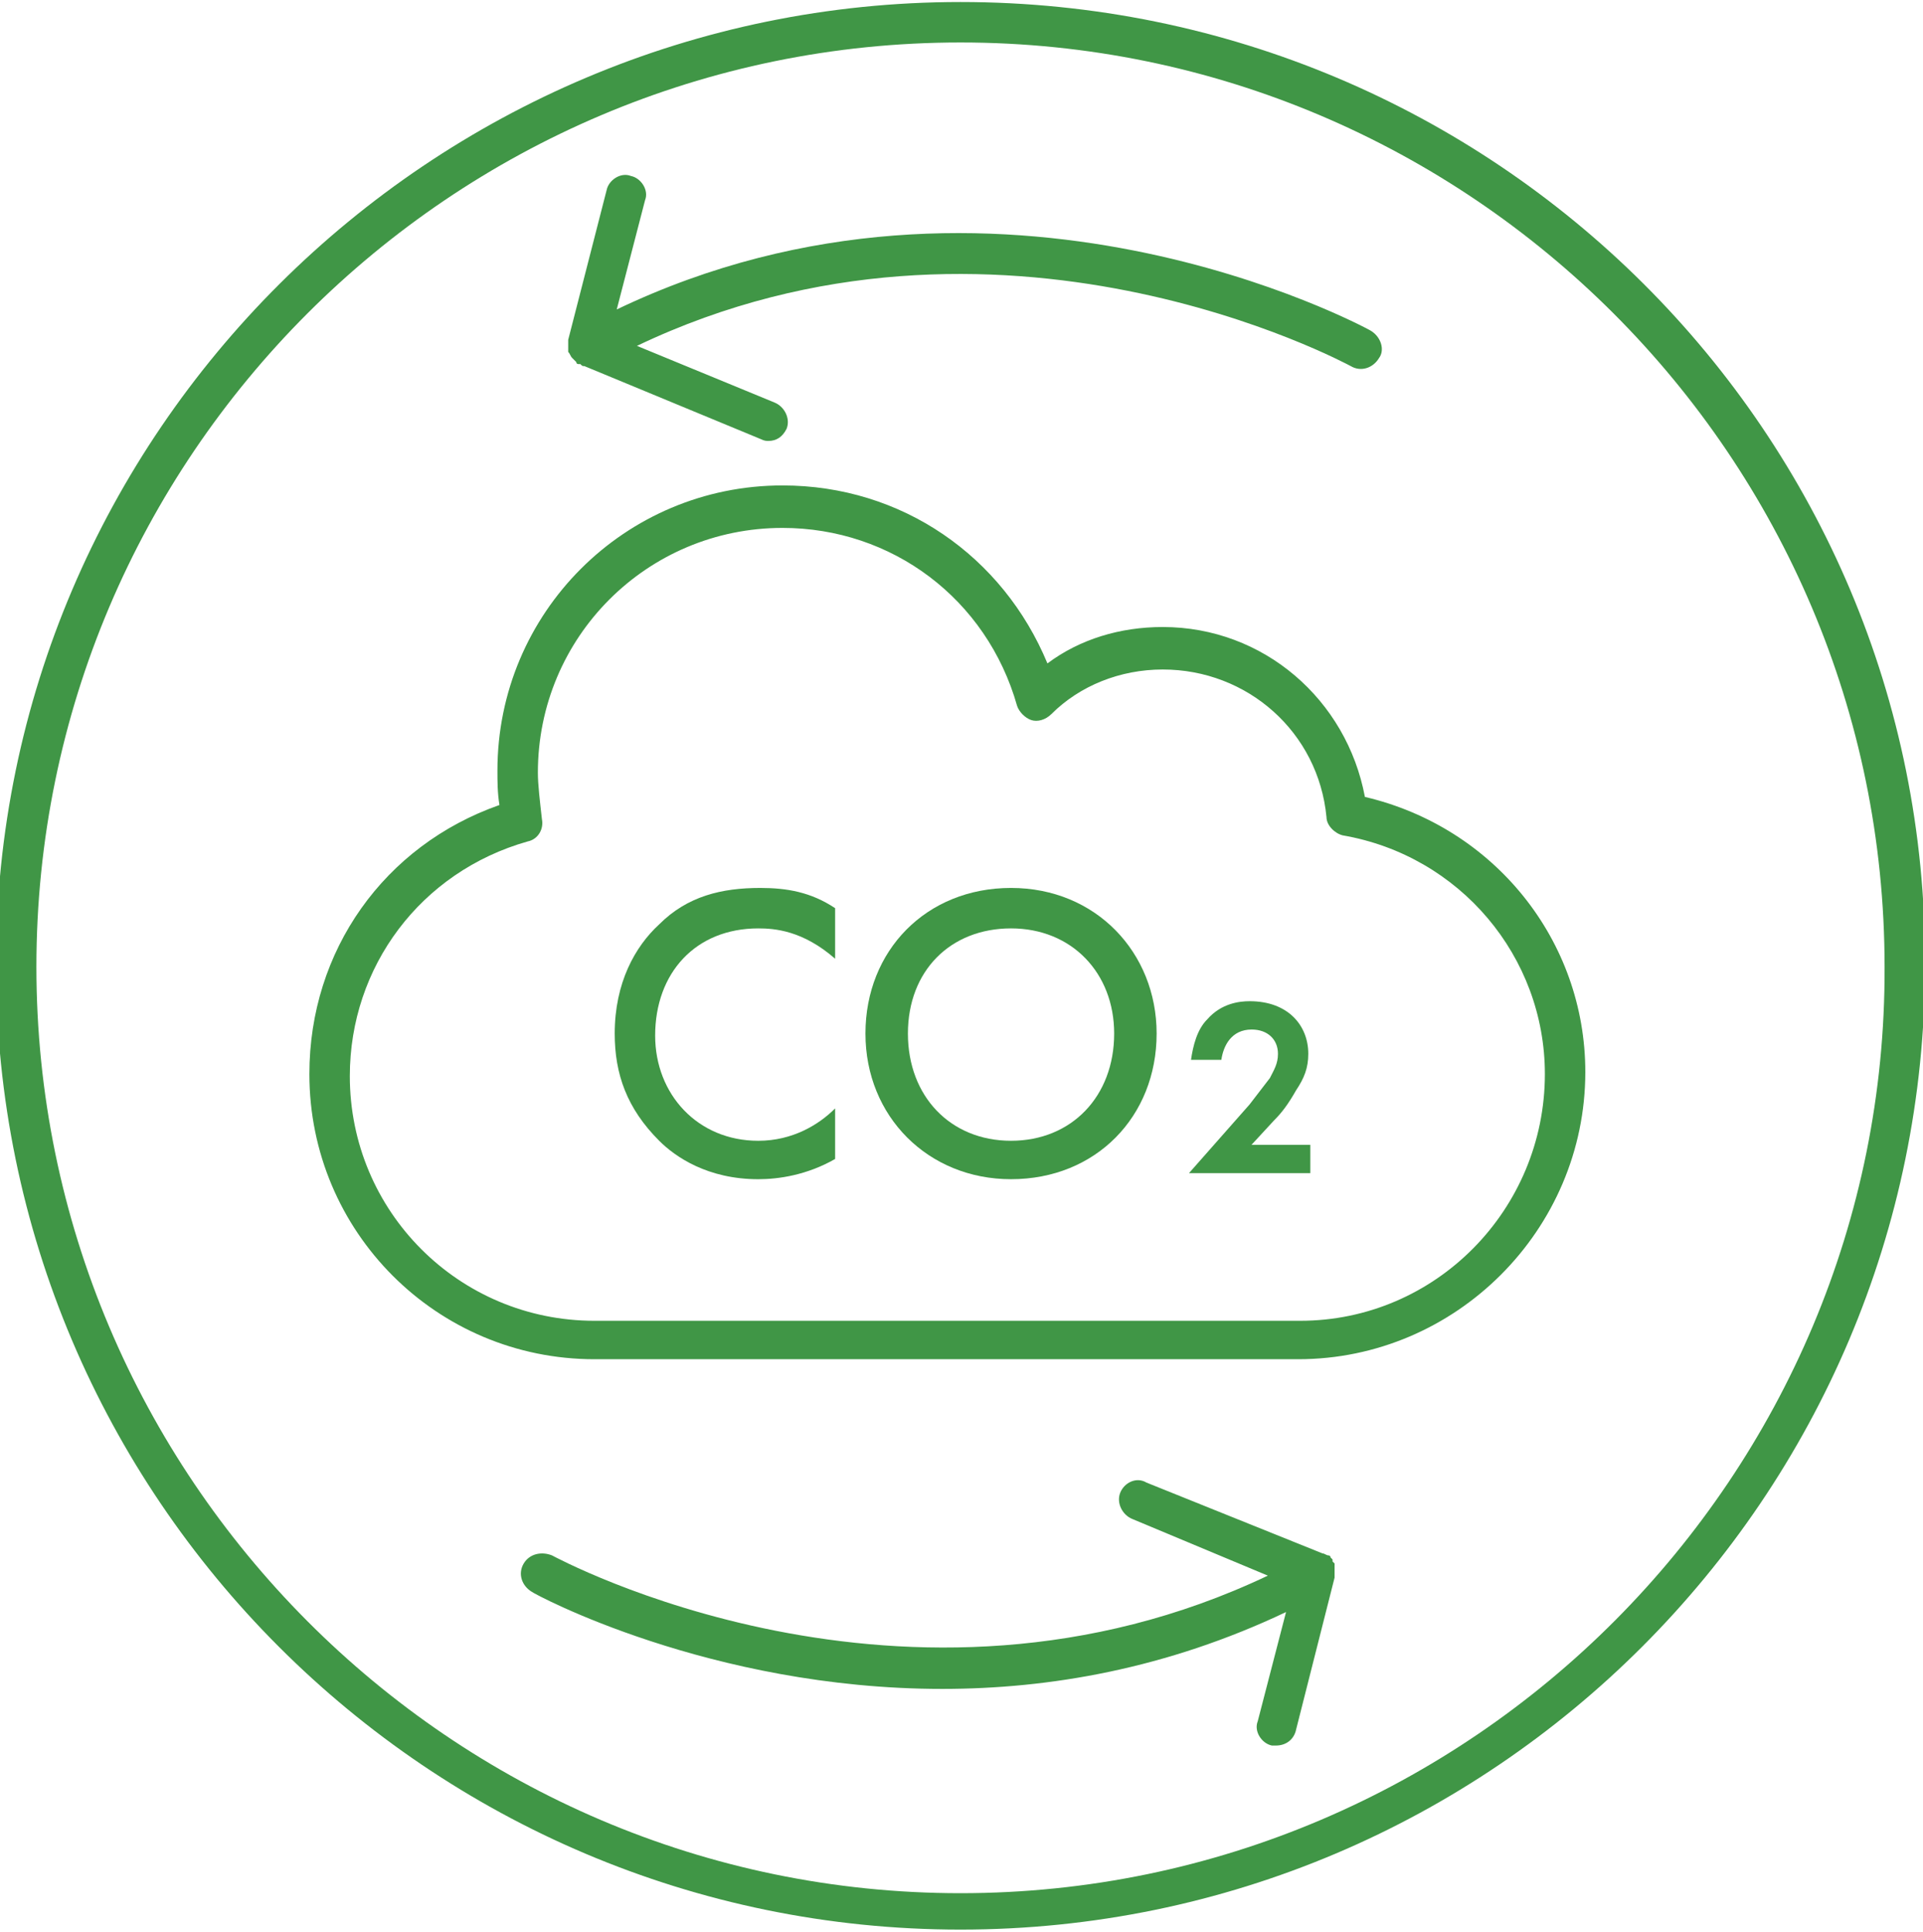 <svg xmlns="http://www.w3.org/2000/svg" xmlns:xlink="http://www.w3.org/1999/xlink" id="Ebene_1" x="0px" y="0px" viewBox="0 0 95.1 95.5" style="enable-background:new 0 0 95.1 95.5;" xml:space="preserve"> <style type="text/css"> .st0{display:none;} .st1{display:inline;opacity:0.54;} .st2{fill:#C5C5C5;} .st3{fill:#409646;} .st4{fill:none;} .st5{enable-background:new ;} .st6{display:inline;fill:none;stroke:#000000;stroke-width:1.145;stroke-miterlimit:10;} </style> <g id="Rahmen" class="st0"> <g class="st1"> <path class="st2" d="M95.3,0v95.4H-0.1V0H95.3 M111.3-16h-16H-0.1h-16V0v95.4v16h16h95.4h16v-16V0V-16L111.3-16z"></path> </g> </g> <g id="Text"> </g> <g id="Icons"> </g> <g id="Kreis"> <g> <g> <path class="st3" d="M67.5,39.4c-0.9-4.8-5-8.4-10-8.4c-2.1,0-4.1,0.6-5.7,1.8c-2.2-5.3-7.2-8.8-13.1-8.8 c-7.8,0-14.1,6.3-14.1,14.1c0,0.5,0,1.1,0.1,1.7c-5.7,2-9.4,7.2-9.4,13.3c0,7.8,6.3,14.1,14.1,14.1h34.8 c7.8,0,14.2-6.4,14.2-14.2C78.4,46.5,73.9,40.9,67.5,39.4z M64.3,65.3H29.4c-6.7,0-12.1-5.4-12.1-12.1c0-5.4,3.5-10.1,8.8-11.6 c0.5-0.1,0.8-0.6,0.7-1.1c-0.1-0.9-0.2-1.7-0.2-2.3c0-6.7,5.4-12.1,12.1-12.1c5.4,0,10.1,3.5,11.6,8.8c0.1,0.3,0.4,0.6,0.7,0.7 c0.3,0.1,0.7,0,1-0.3c1.4-1.4,3.4-2.2,5.5-2.2c4.2,0,7.7,3.1,8.1,7.3c0,0.4,0.4,0.8,0.8,0.9c5.8,1,10,6,10,11.8 C76.4,59.8,71,65.3,64.3,65.3z"></path> </g> <g> <path class="st4" d="M37.5,43.9c1.3,0,2.5,0.2,3.7,1v2.5c-1.5-1.4-3-1.5-3.8-1.5c-3,0-5.1,2.2-5.1,5.3c0,2.9,2.1,5.2,5.1,5.2 c1.7,0,3-0.9,3.8-1.6v2.5c-1.4,0.8-2.9,1-3.8,1c-2.5,0-4.1-1.2-4.9-1.9c-1.6-1.5-2.2-3.3-2.2-5.3c0-2.6,1.1-4.3,2.2-5.4 C33.9,44.4,35.6,43.9,37.5,43.9z"></path> <path class="st4" d="M57.2,51.1c0,4.1-3.1,7.2-7.2,7.2c-4.2,0-7.2-3.1-7.2-7.2c0-4.1,3.1-7.2,7.2-7.2 C54.2,43.9,57.2,47.1,57.2,51.1z"></path> <path class="st4" d="M64.8,56.7v1.4h-6l3-3.4c0.3-0.3,0.8-0.9,1-1.3c0.2-0.4,0.4-0.7,0.4-1.2c0-0.8-0.6-1.2-1.3-1.2 c-1,0-1.4,0.8-1.5,1.5H59c0-0.7,0.3-1.5,0.8-2c0.7-0.8,1.6-0.9,2.1-0.9c1.9,0,2.9,1.2,2.9,2.6c0,0.6-0.3,1.2-0.6,1.8 c-0.4,0.7-0.8,1-1.1,1.5l-1.2,1.3H64.8z"></path> </g> <g class="st5"> <path class="st3" d="M37.5,45.9c0.8,0,2.2,0.1,3.8,1.5v-2.5c-1.2-0.8-2.4-1-3.7-1c-1.9,0-3.6,0.4-5,1.8c-1.2,1.1-2.2,2.9-2.2,5.4 c0,2,0.6,3.7,2.2,5.3c0.8,0.8,2.4,1.9,4.9,1.9c1,0,2.4-0.2,3.8-1v-2.5c-0.8,0.8-2.1,1.6-3.8,1.6c-3,0-5.1-2.3-5.1-5.2 C32.4,48.1,34.4,45.9,37.5,45.9z"></path> <path class="st3" d="M50,43.9c-4.2,0-7.2,3.1-7.2,7.2c0,4.1,3.1,7.2,7.2,7.2c4.2,0,7.2-3.1,7.2-7.2C57.2,47.1,54.2,43.9,50,43.9z M50,56.4c-3,0-5.1-2.2-5.1-5.3c0-3.1,2.1-5.2,5.1-5.2c3,0,5.1,2.2,5.1,5.2C55.1,54.2,53,56.4,50,56.4z"></path> <path class="st3" d="M61.8,56.7l1.2-1.3c0.4-0.4,0.7-0.8,1.1-1.5c0.4-0.6,0.6-1.1,0.6-1.8c0-1.4-1-2.6-2.9-2.6 c-0.5,0-1.4,0.1-2.1,0.9c-0.5,0.5-0.7,1.3-0.8,2h1.5c0.1-0.7,0.5-1.5,1.5-1.5c0.8,0,1.3,0.5,1.3,1.2c0,0.5-0.2,0.8-0.4,1.2 c-0.3,0.4-0.7,0.9-1,1.3l-3,3.4h6v-1.4H61.8z"></path> </g> <g> <g> <path class="st3" d="M28.2,17.1c0,0,0,0.1,0,0.1C28.2,17.1,28.2,17.1,28.2,17.1z"></path> <path class="st3" d="M28.2,17.2c0,0.1,0,0.1,0,0.2C28.1,17.3,28.1,17.3,28.2,17.2z"></path> <path class="st3" d="M28.2,17L28.2,17C28.2,17,28.2,17,28.2,17C28.2,17,28.2,17,28.2,17z"></path> <path class="st3" d="M28.4,17.9C28.4,17.9,28.4,17.9,28.4,17.9C28.4,17.9,28.4,17.9,28.4,17.9C28.4,17.9,28.4,17.9,28.4,17.9z"></path> </g> <g> <path class="st3" d="M28.4,17.9C28.4,17.9,28.4,17.9,28.4,17.9C28.4,17.9,28.4,17.9,28.4,17.9C28.4,17.9,28.4,17.9,28.4,17.9z"></path> </g> </g> <g> <g> <path class="st3" d="M47.5,0.1C21.3,0.1-0.2,21.4-0.2,47.7c0,26.3,21.4,47.7,47.7,47.7s47.7-21.4,47.7-47.7 C95.3,21.4,73.9,0.1,47.5,0.1z M47.5,93.6c-25.2,0-45.7-20.6-45.7-45.8c0-25.2,20.5-45.7,45.7-45.7s45.7,20.5,45.7,45.7 C93.3,72.9,72.8,93.6,47.5,93.6z"></path> <path class="st3" d="M66,77.6c0,0.1,0,0.3,0,0.4l-1.9,7.5c-0.1,0.5-0.5,0.8-1,0.8c-0.1,0-0.2,0-0.2,0c-0.5-0.1-0.9-0.7-0.7-1.2 l1.4-5.4c-5.9,2.8-11.7,3.8-17,3.8c-11.5,0-20.2-4.7-20.3-4.8c-0.5-0.3-0.7-0.9-0.4-1.4c0.3-0.5,0.9-0.6,1.4-0.4 c0.2,0.1,17.5,9.5,35.4,1l-6.7-2.8c-0.5-0.2-0.8-0.8-0.6-1.3c0.2-0.5,0.8-0.8,1.3-0.5l8.7,3.5c0.1,0,0.2,0.1,0.3,0.1 c0,0,0.1,0,0.1,0.1c0,0,0.1,0.1,0.1,0.1c0,0,0,0,0,0.1c0,0,0.1,0.1,0.1,0.1c0,0,0,0.1,0,0.1c0,0,0,0.1,0,0.1 C66,77.5,66,77.6,66,77.6z"></path> <path class="st3" d="M68.2,17.7c-0.3,0.5-0.9,0.7-1.4,0.4c-0.2-0.1-17.5-9.5-35.3-1l6.8,2.8c0.5,0.2,0.8,0.8,0.6,1.3 c-0.2,0.4-0.5,0.6-0.9,0.6c-0.1,0-0.2,0-0.4-0.1l-8.7-3.6c-0.1,0-0.1,0-0.2-0.1c0,0,0,0-0.1,0c0,0-0.1,0-0.1-0.1 c0,0,0,0-0.1-0.1c0,0-0.1-0.1-0.1-0.1c-0.1-0.1-0.1-0.2-0.2-0.3c0,0,0-0.1,0-0.1c0,0,0,0,0,0c0-0.1,0-0.3,0-0.4l0-0.1l1.9-7.4 c0.1-0.5,0.7-0.9,1.2-0.7c0.5,0.1,0.9,0.7,0.7,1.2l-1.4,5.4c18.8-9,37,0.9,37.2,1C68.3,16.6,68.5,17.3,68.2,17.7z"></path> </g> </g> </g> </g> <g id="Vorlage" class="st0"> <rect x="-16.6" y="-16.8" class="st6" width="128.9" height="128.9"></rect> </g> </svg>
